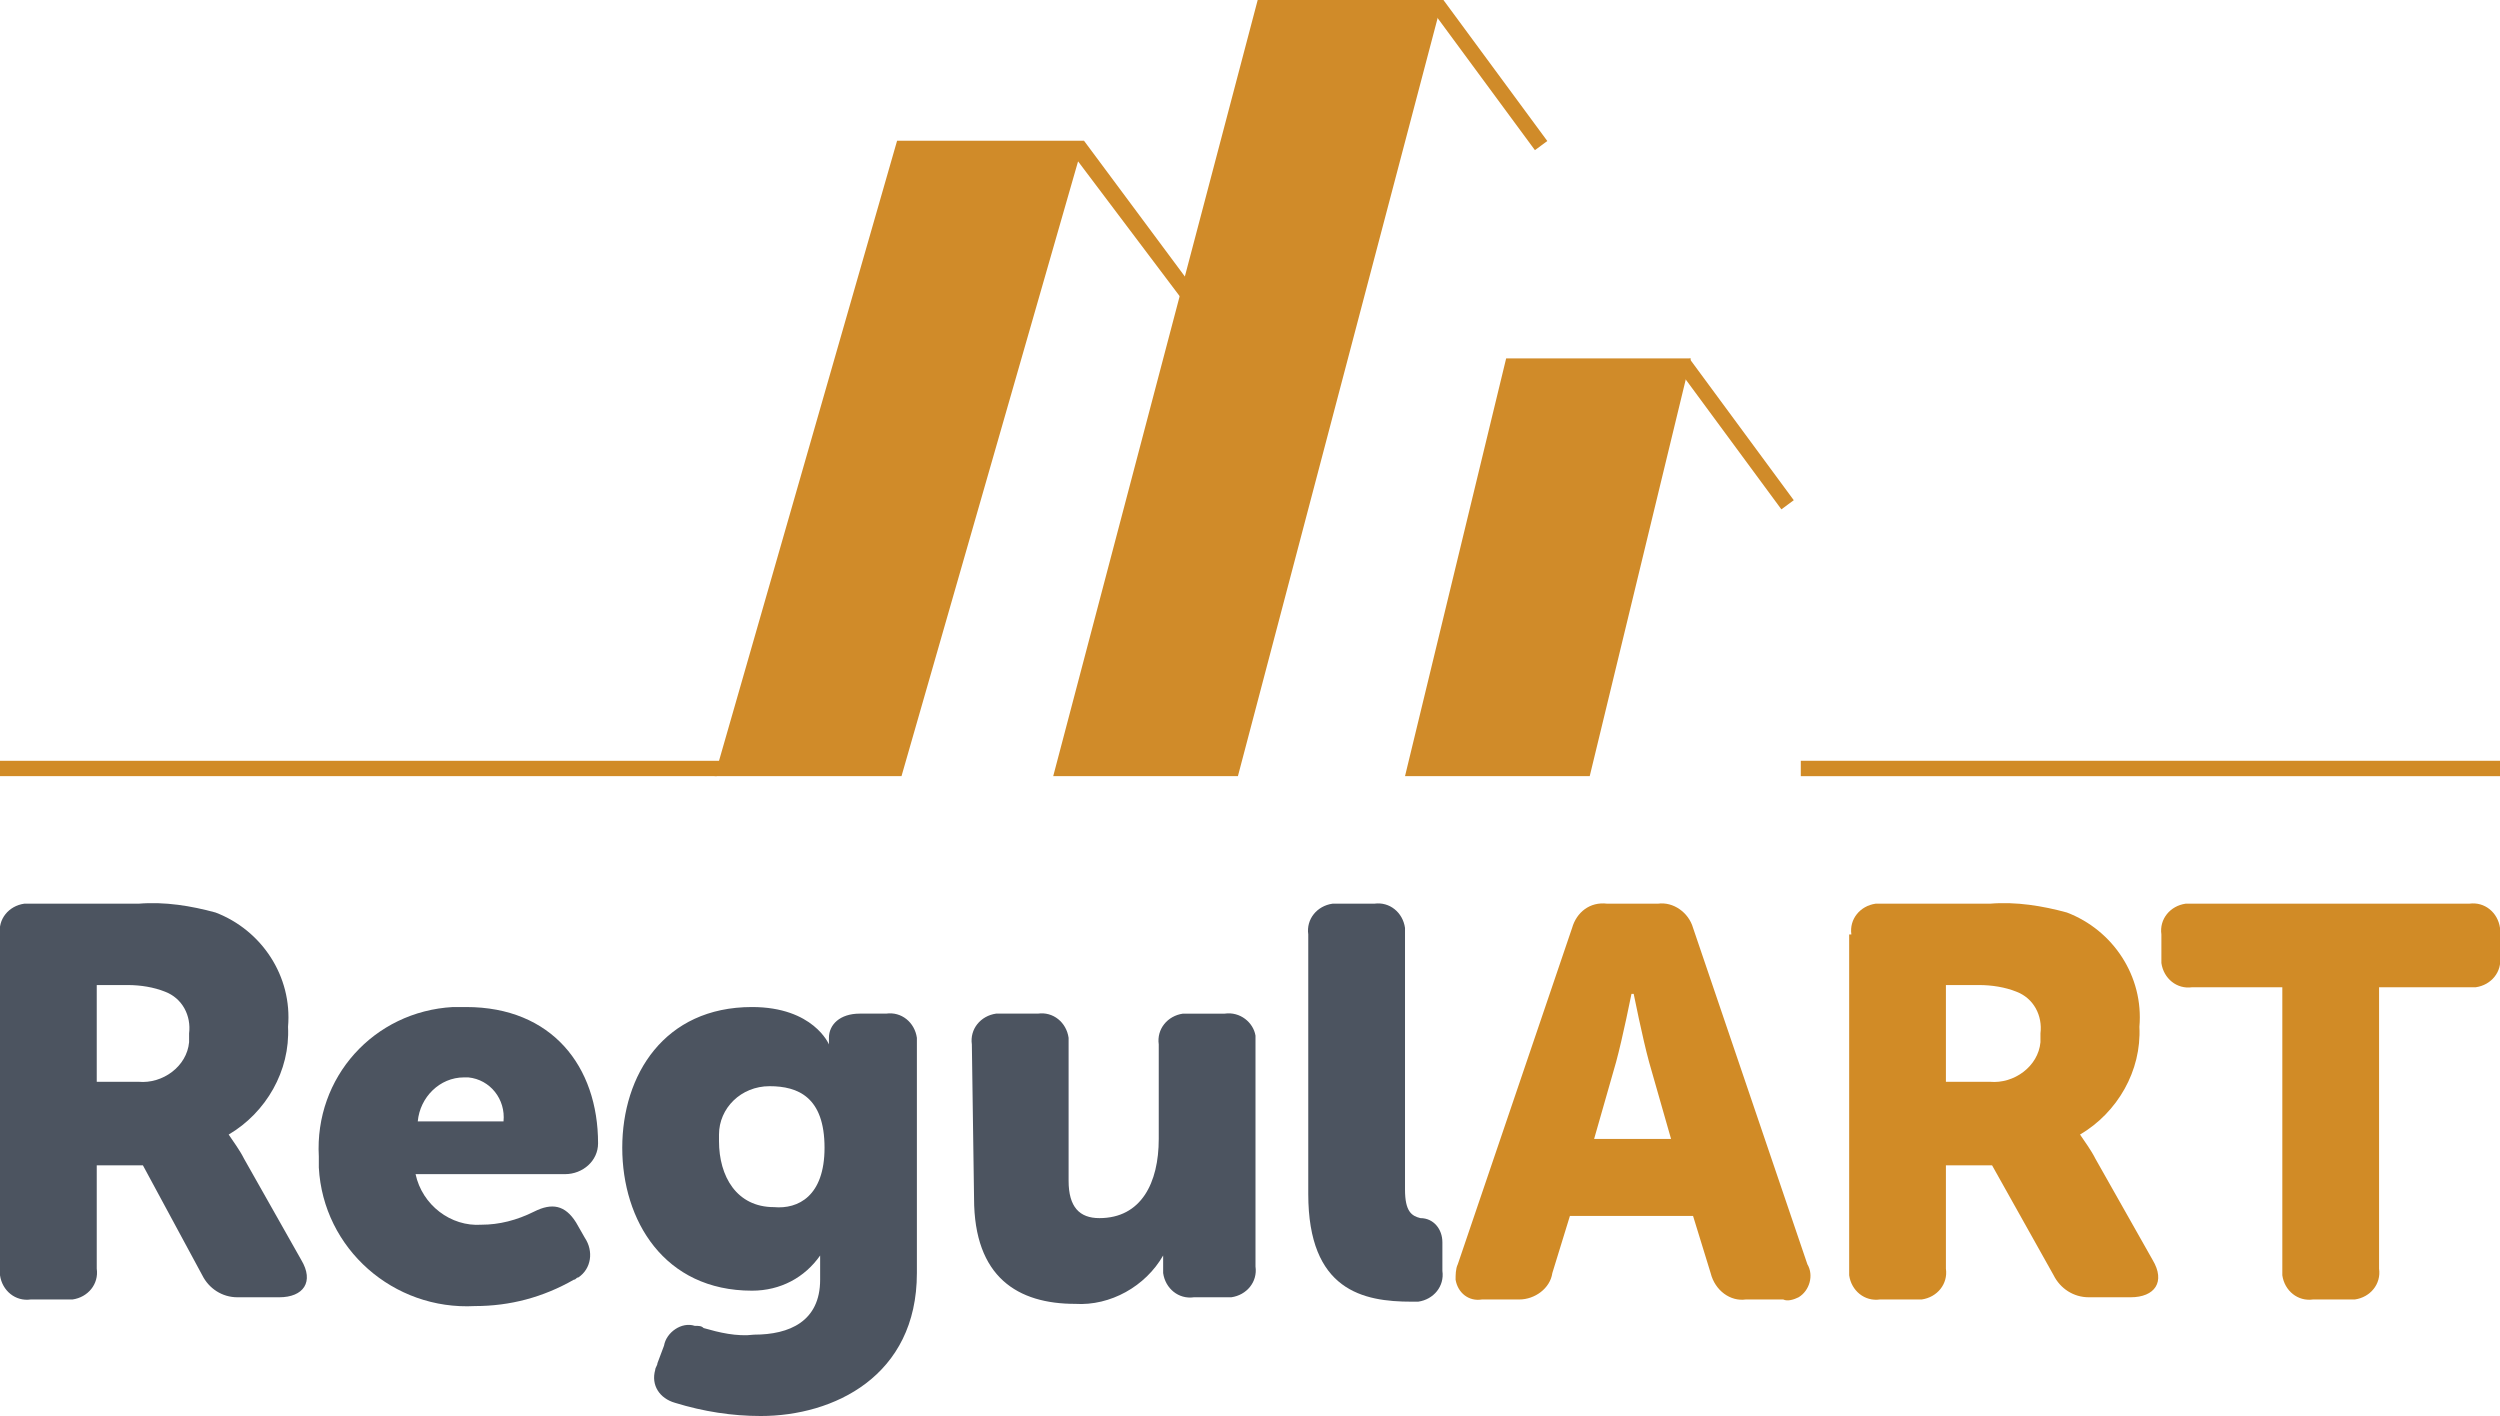 <?xml version="1.0" encoding="utf-8"?>
<!-- Generator: Adobe Illustrator 21.1.0, SVG Export Plug-In . SVG Version: 6.00 Build 0)  -->
<svg version="1.1" id="Layer_1" xmlns="http://www.w3.org/2000/svg" xmlns:xlink="http://www.w3.org/1999/xlink" x="0px" y="0px"
	 viewBox="0 0 113.7 64.4" style="enable-background:new 0 0 113.7 64.4;" xml:space="preserve">
<style type="text/css">
	.st0{fill:#4C5460;}
	.st1{fill:#D18B26;}
	.st2{fill:#D08B29;}
</style>
<title>Asset 2</title>
<g id="Layer_2">
	<g id="Camada_2">
		<path class="st0" d="M0,42.5c-0.1-0.7,0.4-1.3,1.1-1.4c0.1,0,0.2,0,0.3,0h4.9c1.2-0.1,2.4,0.1,3.5,0.4c2.1,0.8,3.5,2.9,3.3,5.2
			c0.1,2-1,3.9-2.7,4.9v0c0.2,0.3,0.5,0.7,0.7,1.1l2.6,4.6c0.6,1,0.1,1.7-1,1.7h-1.9c-0.7,0-1.3-0.4-1.6-1L6.5,53H4.4v4.7
			C4.5,58.4,4,59,3.3,59.1c-0.1,0-0.2,0-0.3,0H1.4C0.7,59.2,0.1,58.7,0,58c0-0.1,0-0.2,0-0.3V42.5z M6.3,49.2
			c1.1,0.1,2.2-0.7,2.3-1.8c0-0.1,0-0.3,0-0.4c0.1-0.8-0.3-1.6-1.1-1.9c-0.5-0.2-1.1-0.3-1.7-0.3H4.4v4.4L6.3,49.2z"/>
		<path class="st0" d="M21.2,45.8c3.9,0,6,2.7,6,6.2c0,0.8-0.7,1.4-1.5,1.4h-6.8c0.3,1.4,1.6,2.4,3,2.3c0.8,0,1.6-0.2,2.4-0.6
			c0.8-0.4,1.4-0.3,1.9,0.5l0.4,0.7c0.4,0.6,0.3,1.4-0.3,1.8c-0.1,0-0.1,0.1-0.2,0.1c-1.4,0.8-2.9,1.2-4.5,1.2
			c-3.7,0.2-6.9-2.6-7.1-6.3c0-0.2,0-0.3,0-0.5C14.3,49,17,46,20.6,45.8C20.8,45.8,21,45.8,21.2,45.8 M22.9,51c0.1-1-0.6-1.9-1.6-2
			c-0.1,0-0.1,0-0.2,0c-1.1,0-2,0.9-2.1,2H22.9z"/>
		<path class="st0" d="M32,60.4c0.7,0.2,1.5,0.4,2.3,0.3c1.6,0,3-0.6,3-2.5v-0.6c0-0.2,0-0.5,0-0.5h0c-0.7,1-1.8,1.6-3.1,1.6
			c-4,0-5.9-3.2-5.9-6.5s1.9-6.4,5.9-6.4c2.8,0,3.5,1.7,3.5,1.7h0c0-0.1,0-0.2,0-0.3v0c0-0.6,0.5-1.1,1.4-1.1h1.2
			c0.7-0.1,1.3,0.4,1.4,1.1c0,0.1,0,0.2,0,0.3v10.4c0,4.7-3.8,6.5-7.1,6.5c-1.3,0-2.6-0.2-3.9-0.6c-0.7-0.2-1.1-0.8-0.9-1.5
			c0-0.1,0.1-0.2,0.1-0.3l0.3-0.8c0.1-0.6,0.8-1.1,1.4-0.9C31.8,60.3,31.9,60.3,32,60.4 M37.5,52.2c0-2.3-1.2-2.8-2.5-2.8
			c-1.3,0-2.3,1-2.3,2.2c0,0.1,0,0.2,0,0.3c0,1.6,0.8,3,2.5,3C36.3,55,37.5,54.4,37.5,52.2"/>
		<path class="st0" d="M44.2,47.5c-0.1-0.7,0.4-1.3,1.1-1.4c0.1,0,0.2,0,0.3,0h1.6c0.7-0.1,1.3,0.4,1.4,1.1c0,0.1,0,0.2,0,0.3v6.2
			c0,1.2,0.5,1.7,1.4,1.7c1.9,0,2.7-1.6,2.7-3.6v-4.3c-0.1-0.7,0.4-1.3,1.1-1.4c0.1,0,0.2,0,0.3,0h1.6c0.7-0.1,1.3,0.4,1.4,1
			c0,0.1,0,0.2,0,0.3v10.2c0.1,0.7-0.4,1.3-1.1,1.4c-0.1,0-0.2,0-0.3,0h-1.4c-0.7,0.1-1.3-0.4-1.4-1.1c0-0.1,0-0.2,0-0.3v-0.2
			c0-0.1,0-0.3,0-0.3h0c-0.8,1.4-2.4,2.3-4,2.2c-2.6,0-4.6-1.2-4.6-4.8L44.2,47.5z"/>
		<path class="st0" d="M59.5,42.5c-0.1-0.7,0.4-1.3,1.1-1.4c0.1,0,0.2,0,0.3,0h1.6c0.7-0.1,1.3,0.4,1.4,1.1c0,0.1,0,0.2,0,0.3v11.6
			c0,1,0.3,1.2,0.7,1.3c0.6,0,1,0.5,1,1.1c0,0,0,0,0,0.1v1.2c0.1,0.7-0.4,1.3-1.1,1.4c-0.1,0-0.2,0-0.3,0c-2.2,0-4.7-0.5-4.7-4.9
			L59.5,42.5z"/>
		<path class="st1" d="M71.5,42.2c0.2-0.7,0.8-1.2,1.6-1.1h2.3c0.7-0.1,1.4,0.4,1.6,1.1l5.2,15.3c0.3,0.5,0.1,1.2-0.4,1.5
			c-0.2,0.1-0.5,0.2-0.7,0.1h-1.7c-0.7,0.1-1.4-0.4-1.6-1.2L77,55.3h-5.6l-0.8,2.6c-0.1,0.7-0.8,1.2-1.5,1.2h-1.7
			c-0.6,0.1-1.1-0.3-1.2-0.9c0-0.2,0-0.5,0.1-0.7L71.5,42.2z M76,51.8l-1-3.5c-0.3-1.1-0.7-3.1-0.7-3.1h-0.1c0,0-0.4,2-0.7,3.1
			l-1,3.5H76z"/>
		<path class="st1" d="M84.2,42.5c-0.1-0.7,0.4-1.3,1.1-1.4c0.1,0,0.2,0,0.3,0h4.9c1.2-0.1,2.4,0.1,3.5,0.4c2.1,0.8,3.5,2.9,3.3,5.2
			c0.1,2-1,3.9-2.7,4.9v0c0.2,0.3,0.5,0.7,0.7,1.1l2.6,4.6c0.6,1,0.1,1.7-1,1.7h-1.9c-0.7,0-1.3-0.4-1.6-1L90.6,53h-2.1v4.7
			c0.1,0.7-0.4,1.3-1.1,1.4c-0.1,0-0.2,0-0.3,0h-1.6c-0.7,0.1-1.3-0.4-1.4-1.1c0-0.1,0-0.2,0-0.3V42.5z M90.5,49.2
			c1.1,0.1,2.2-0.7,2.3-1.8c0-0.1,0-0.3,0-0.4c0.1-0.8-0.3-1.6-1.1-1.9c-0.5-0.2-1.1-0.3-1.7-0.3h-1.5v4.4L90.5,49.2z"/>
		<path class="st1" d="M103.8,44.9h-4.1c-0.7,0.1-1.3-0.4-1.4-1.1c0-0.1,0-0.2,0-0.3v-1c-0.1-0.7,0.4-1.3,1.1-1.4c0.1,0,0.2,0,0.3,0
			h12.6c0.7-0.1,1.3,0.4,1.4,1.1c0,0.1,0,0.2,0,0.3v1c0.1,0.7-0.4,1.3-1.1,1.4c-0.1,0-0.2,0-0.3,0h-4.1v12.8
			c0.1,0.7-0.4,1.3-1.1,1.4c-0.1,0-0.2,0-0.3,0h-1.6c-0.7,0.1-1.3-0.4-1.4-1.1c0-0.1,0-0.2,0-0.3L103.8,44.9z"/>
		<polygon class="st2" points="40.8,6.4 32.5,35.3 41,35.3 49.3,6.4 		"/>
		<polygon class="st2" points="57.2,0 47.9,35.3 56.3,35.3 65.6,0 		"/>
		<polygon class="st2" points="68.5,16.3 63.9,35.3 72.3,35.3 76.9,16.3 		"/>
		<polygon class="st2" points="48.7,6.9 53.9,13.8 54.5,13.4 49.3,6.4 		"/>
		<rect x="67.4" y="-0.6" transform="matrix(0.805 -0.593 0.593 0.805 11.163 40.84)" class="st2" width="0.7" height="8"/>
		<rect x="78.6" y="15.7" transform="matrix(0.805 -0.593 0.593 0.805 3.69 50.696)" class="st2" width="0.7" height="8"/>
		<polygon class="st1" points="32.6,35.3 0,35.3 0,34.6 32.8,34.6 		"/>
		<rect x="81.9" y="34.6" class="st1" width="31.8" height="0.7"/>
	</g>
</g>
</svg>
